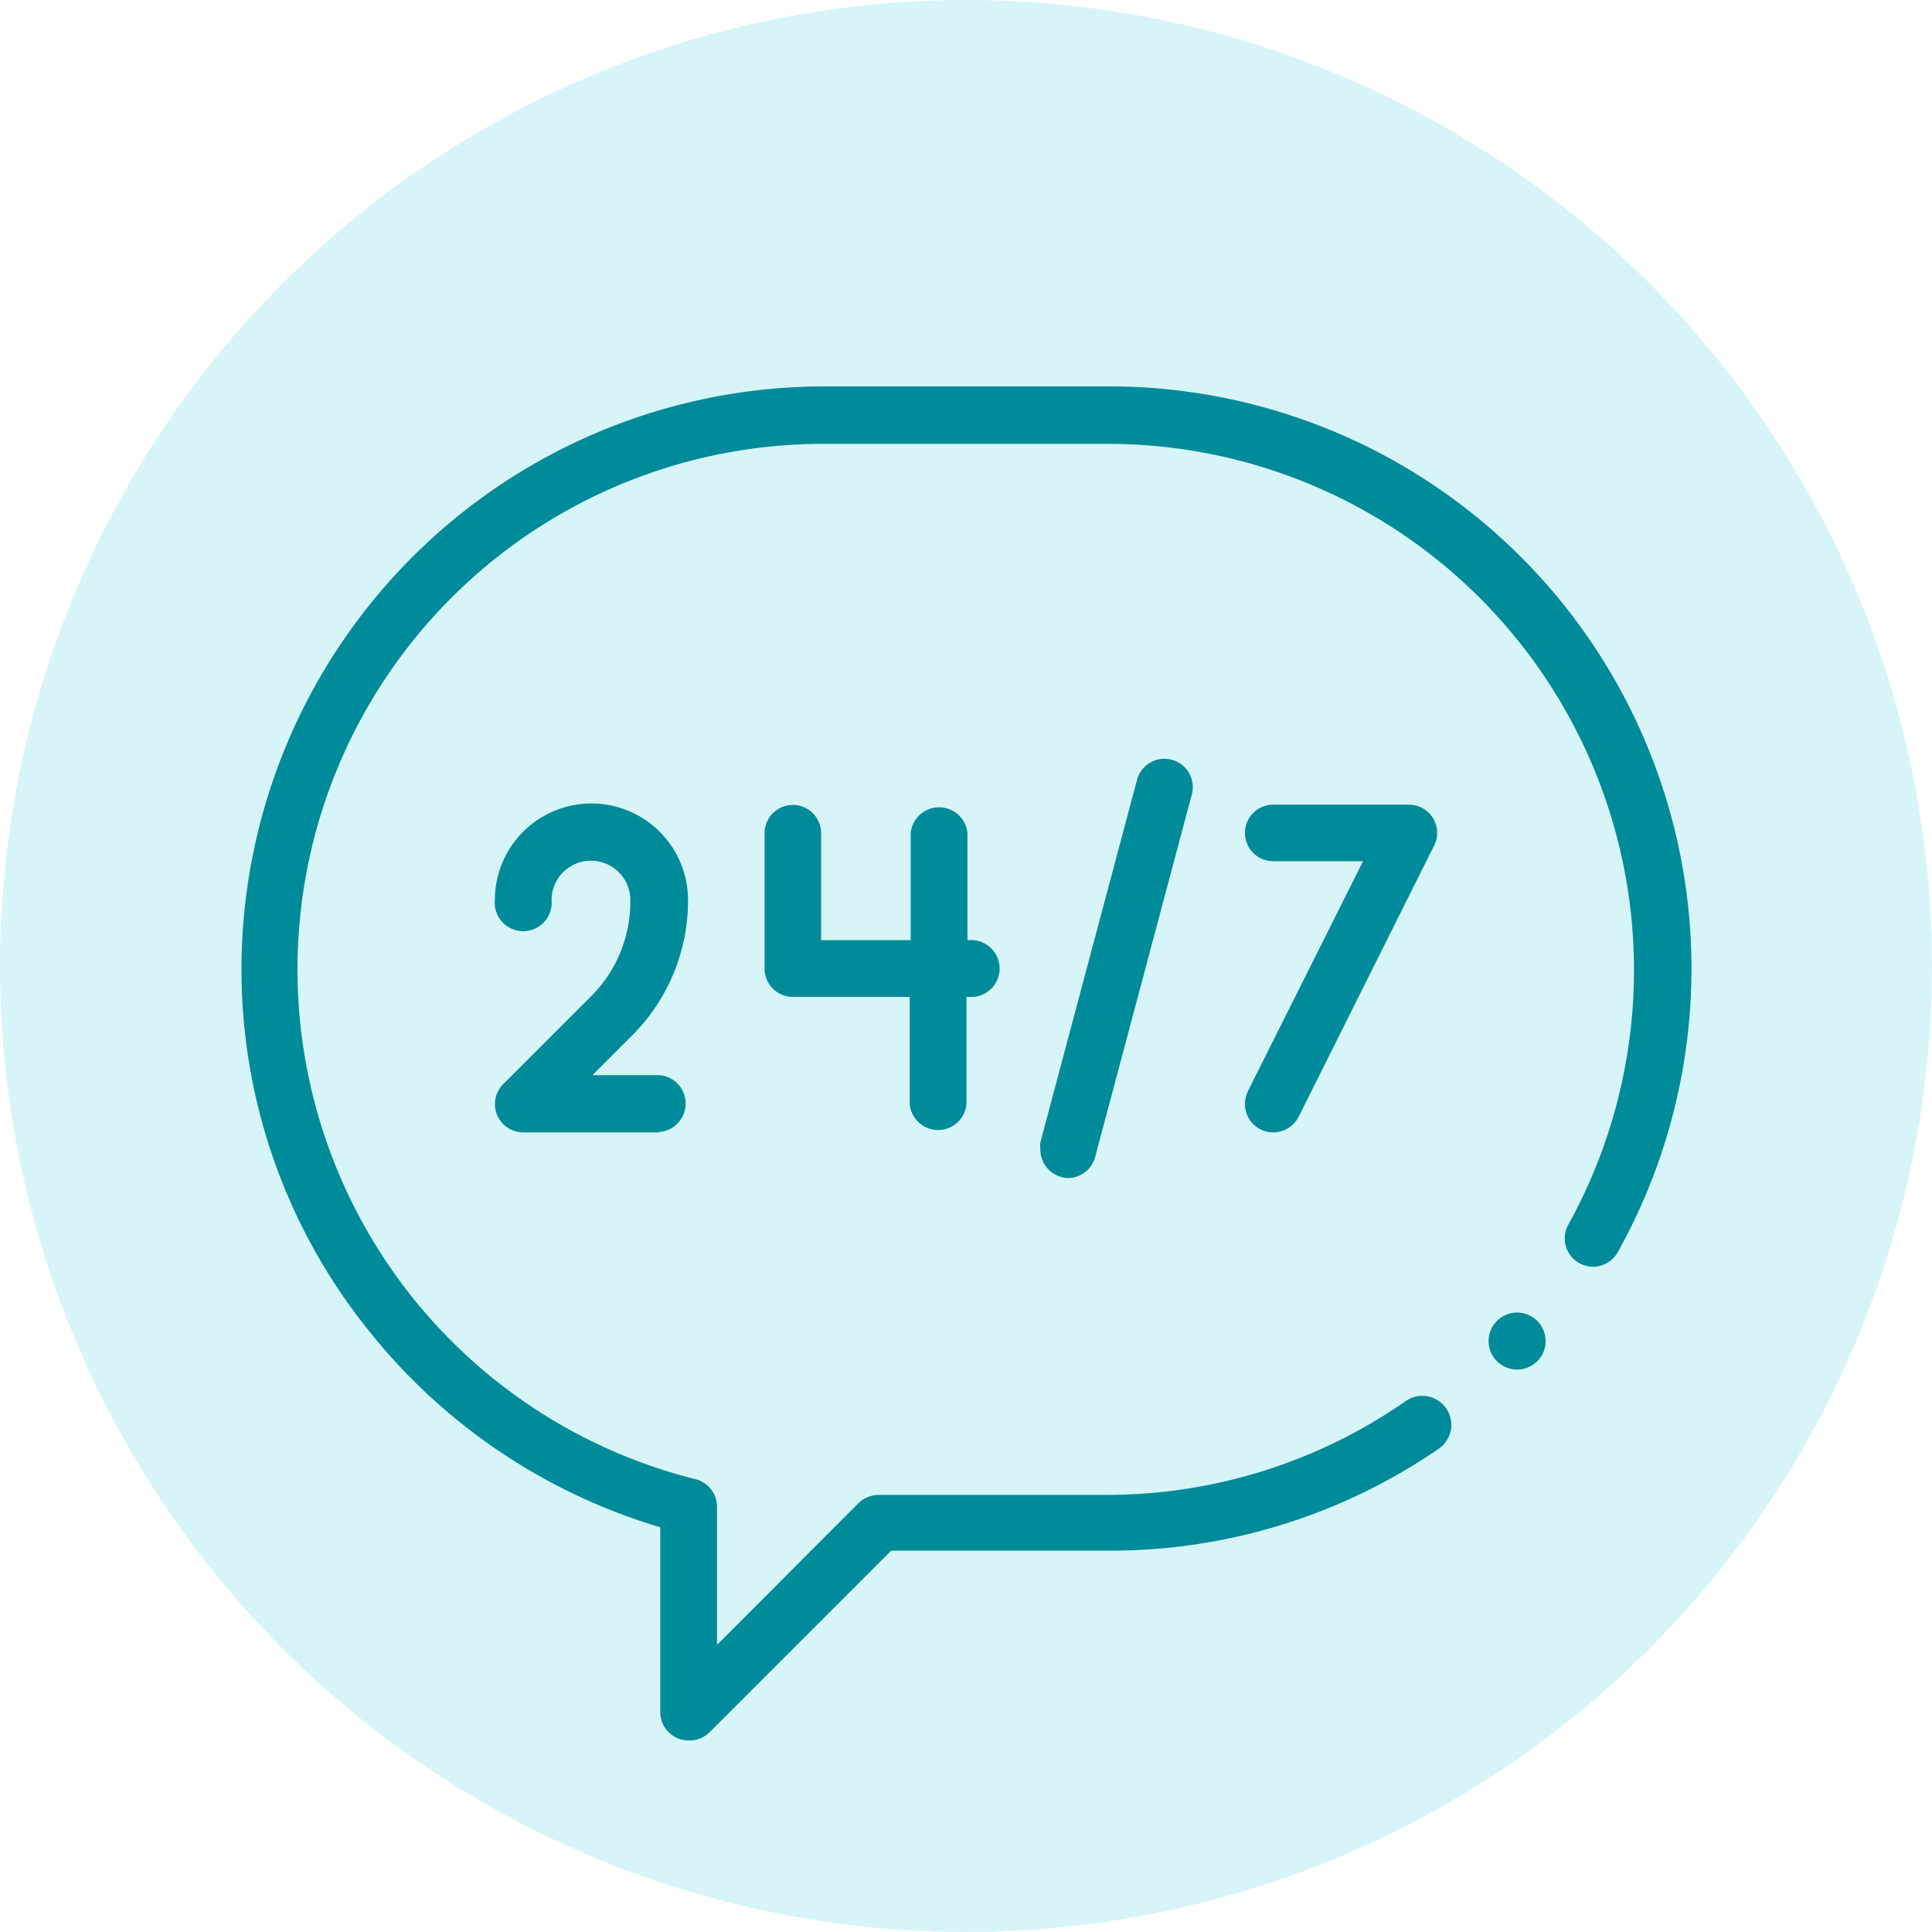 <svg id="_24x7_Availability" data-name=" 24x7 Availability" xmlns="http://www.w3.org/2000/svg" width="80" height="80" viewBox="0 0 80 80">
  <circle id="Ellipse_913" data-name="Ellipse 913" cx="40" cy="40" r="40" fill="#b0ecf2" opacity="0.5" style="isolation: isolate"/>
  <g id="_004-24-7" data-name=" 004-24-7">
    <path id="Path_3762" data-name="Path 3762" d="M28.51,72.07a1.18,1.18,0,0,1-1.17-1.17V63.24A24.24,24.24,0,0,1,15.19,55,23.82,23.82,0,0,1,10,40.1,24.14,24.14,0,0,1,34.1,16H45.9A24.11,24.11,0,0,1,67,51.83a1.172,1.172,0,0,1-2.07-1.1h0a21.79,21.79,0,0,0-19-32.35H34.1a21.76,21.76,0,0,0-5.3,42.87,1.18,1.18,0,0,1,.89,1.14v5.72l5.86-5.87a1.22,1.22,0,0,1,.83-.34H45.9A21.65,21.65,0,0,0,58.23,58a1.2,1.2,0,0,1,1.33,2A24,24,0,0,1,45.9,64.21h-9l-7.52,7.52a1.17,1.17,0,0,1-.83.34Z" fill="#008b9a"/>
    <path id="Path_3763" data-name="Path 3763" d="M62.86,56.71A1.18,1.18,0,1,1,64,55.53a1.16,1.16,0,0,1-.34.83A1.18,1.18,0,0,1,62.86,56.71Z" fill="#008b9a"/>
    <path id="Path_3764" data-name="Path 3764" d="M40.36,38.93h-.3V34.5a1.18,1.18,0,0,0-2.35,0v4.43H34V34.5a1.17,1.17,0,0,0-2.34,0v5.6a1.17,1.17,0,0,0,1.17,1.18h4.84v4.44a1.18,1.18,0,0,0,2.35,0V41.28h.3a1.18,1.18,0,0,0,0-2.35Z" fill="#008b9a"/>
    <path id="Path_3765" data-name="Path 3765" d="M27.28,46.89H21.67a1.17,1.17,0,0,1-.83-2l3.62-3.62a5.53,5.53,0,0,0,1.64-4,1.63,1.63,0,0,0-3.26,0,1.18,1.18,0,1,1-2.35,0,4,4,0,0,1,8,0,7.89,7.89,0,0,1-2.33,5.62l-1.63,1.63h2.79a1.18,1.18,0,0,1,0,2.35h0Z" fill="#008b9a"/>
    <path id="Path_3766" data-name="Path 3766" d="M52.72,46.89a1.17,1.17,0,0,1-1.17-1.17,1.24,1.24,0,0,1,.12-.53l4.77-9.53H52.72a1.17,1.17,0,0,1,0-2.34h5.62a1.17,1.17,0,0,1,1.17,1.17,1.09,1.09,0,0,1-.13.53L53.77,46.25A1.18,1.18,0,0,1,52.72,46.89Z" fill="#008b9a"/>
    <path id="Path_3767" data-name="Path 3767" d="M44.26,48.78a1.18,1.18,0,0,1-1.18-1.17,1.55,1.55,0,0,1,0-.31l4-15a1.174,1.174,0,1,1,2.27.6h0l-4,15a1.18,1.18,0,0,1-1.09.88Z" fill="#008b9a"/>
  </g>
</svg>
